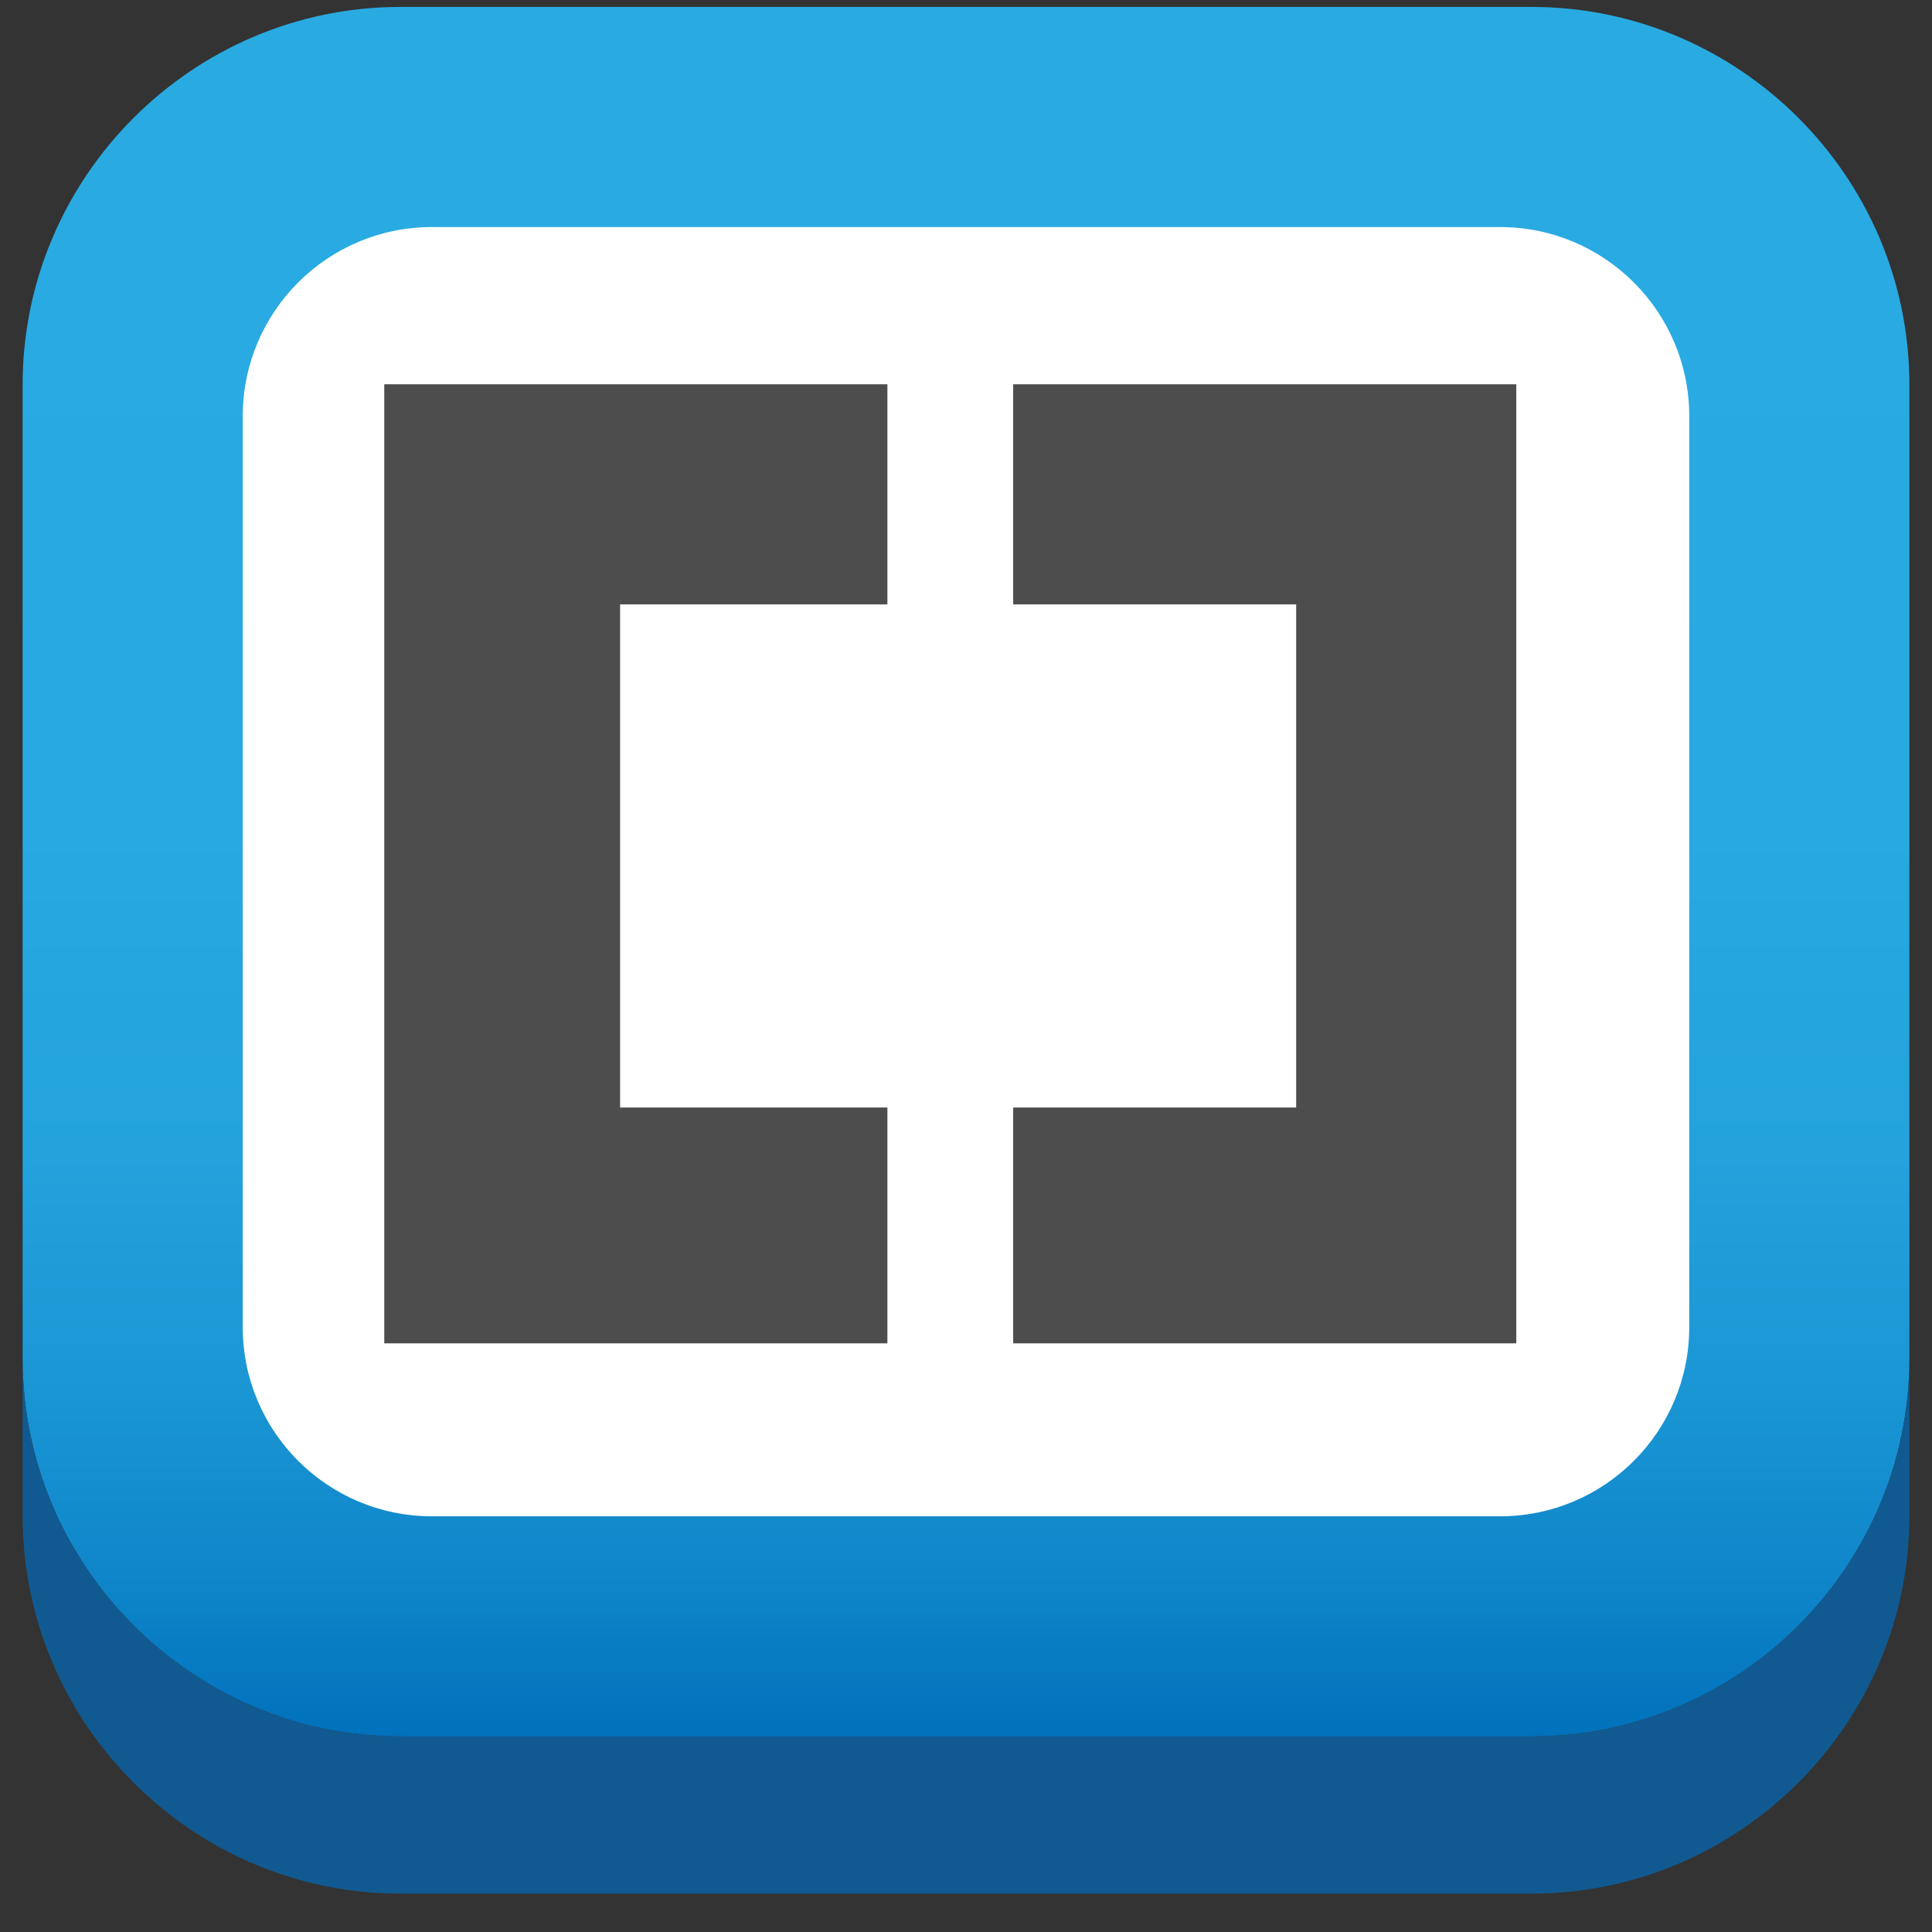 <svg width="48" height="48" viewBox="0 0 48 48" fill="none" xmlns="http://www.w3.org/2000/svg">
<rect x="0" y="0" width="48" height="48" fill="#333333" stroke="none"/>
<path d="M47.438 33.755C47.438 38.917 43.214 43.141 38.052 43.141H9.948C4.786 43.141 0.562 38.917 0.562 33.755V9.557C0.562 4.395 4.786 0.172 9.948 0.172H38.052C43.214 0.172 47.438 4.395 47.438 9.557V33.755Z" fill="url(#paint0_linear)"/>
<path d="M38.052 43.141H9.948C4.786 43.141 0.562 38.917 0.562 33.755V37.661C0.562 42.823 4.786 47.047 9.948 47.047H38.052C43.214 47.047 47.438 42.823 47.438 37.661V33.755C47.438 38.917 43.214 43.141 38.052 43.141Z" fill="#115A91"/>
<path d="M41.969 32.971C41.969 35.567 39.864 37.672 37.268 37.672H10.732C8.136 37.672 6.031 35.567 6.031 32.971V10.341C6.031 7.745 8.136 5.641 10.732 5.641H37.268C39.864 5.641 41.969 7.745 41.969 10.341V32.971Z" fill="white"/>
<path d="M22.047 9.547V15.016H15.406V27.516H22.047V33.375H9.547V9.547H22.047Z" fill="#4D4D4D"/>
<path d="M37.672 9.547V33.375H25.172V27.516H32.203V15.016H25.172V9.547H37.672Z" fill="#4D4D4D"/>
<defs>
<linearGradient id="paint0_linear" x1="24" y1="0.172" x2="24" y2="43.141" gradientUnits="userSpaceOnUse">
<stop stop-color="#29ABE2"/>
<stop offset="0.476" stop-color="#28A9E1"/>
<stop offset="0.664" stop-color="#23A2DC"/>
<stop offset="0.801" stop-color="#1A96D4"/>
<stop offset="0.913" stop-color="#0E85C9"/>
<stop offset="1" stop-color="#0071BC"/>
</linearGradient>
</defs>
</svg>
